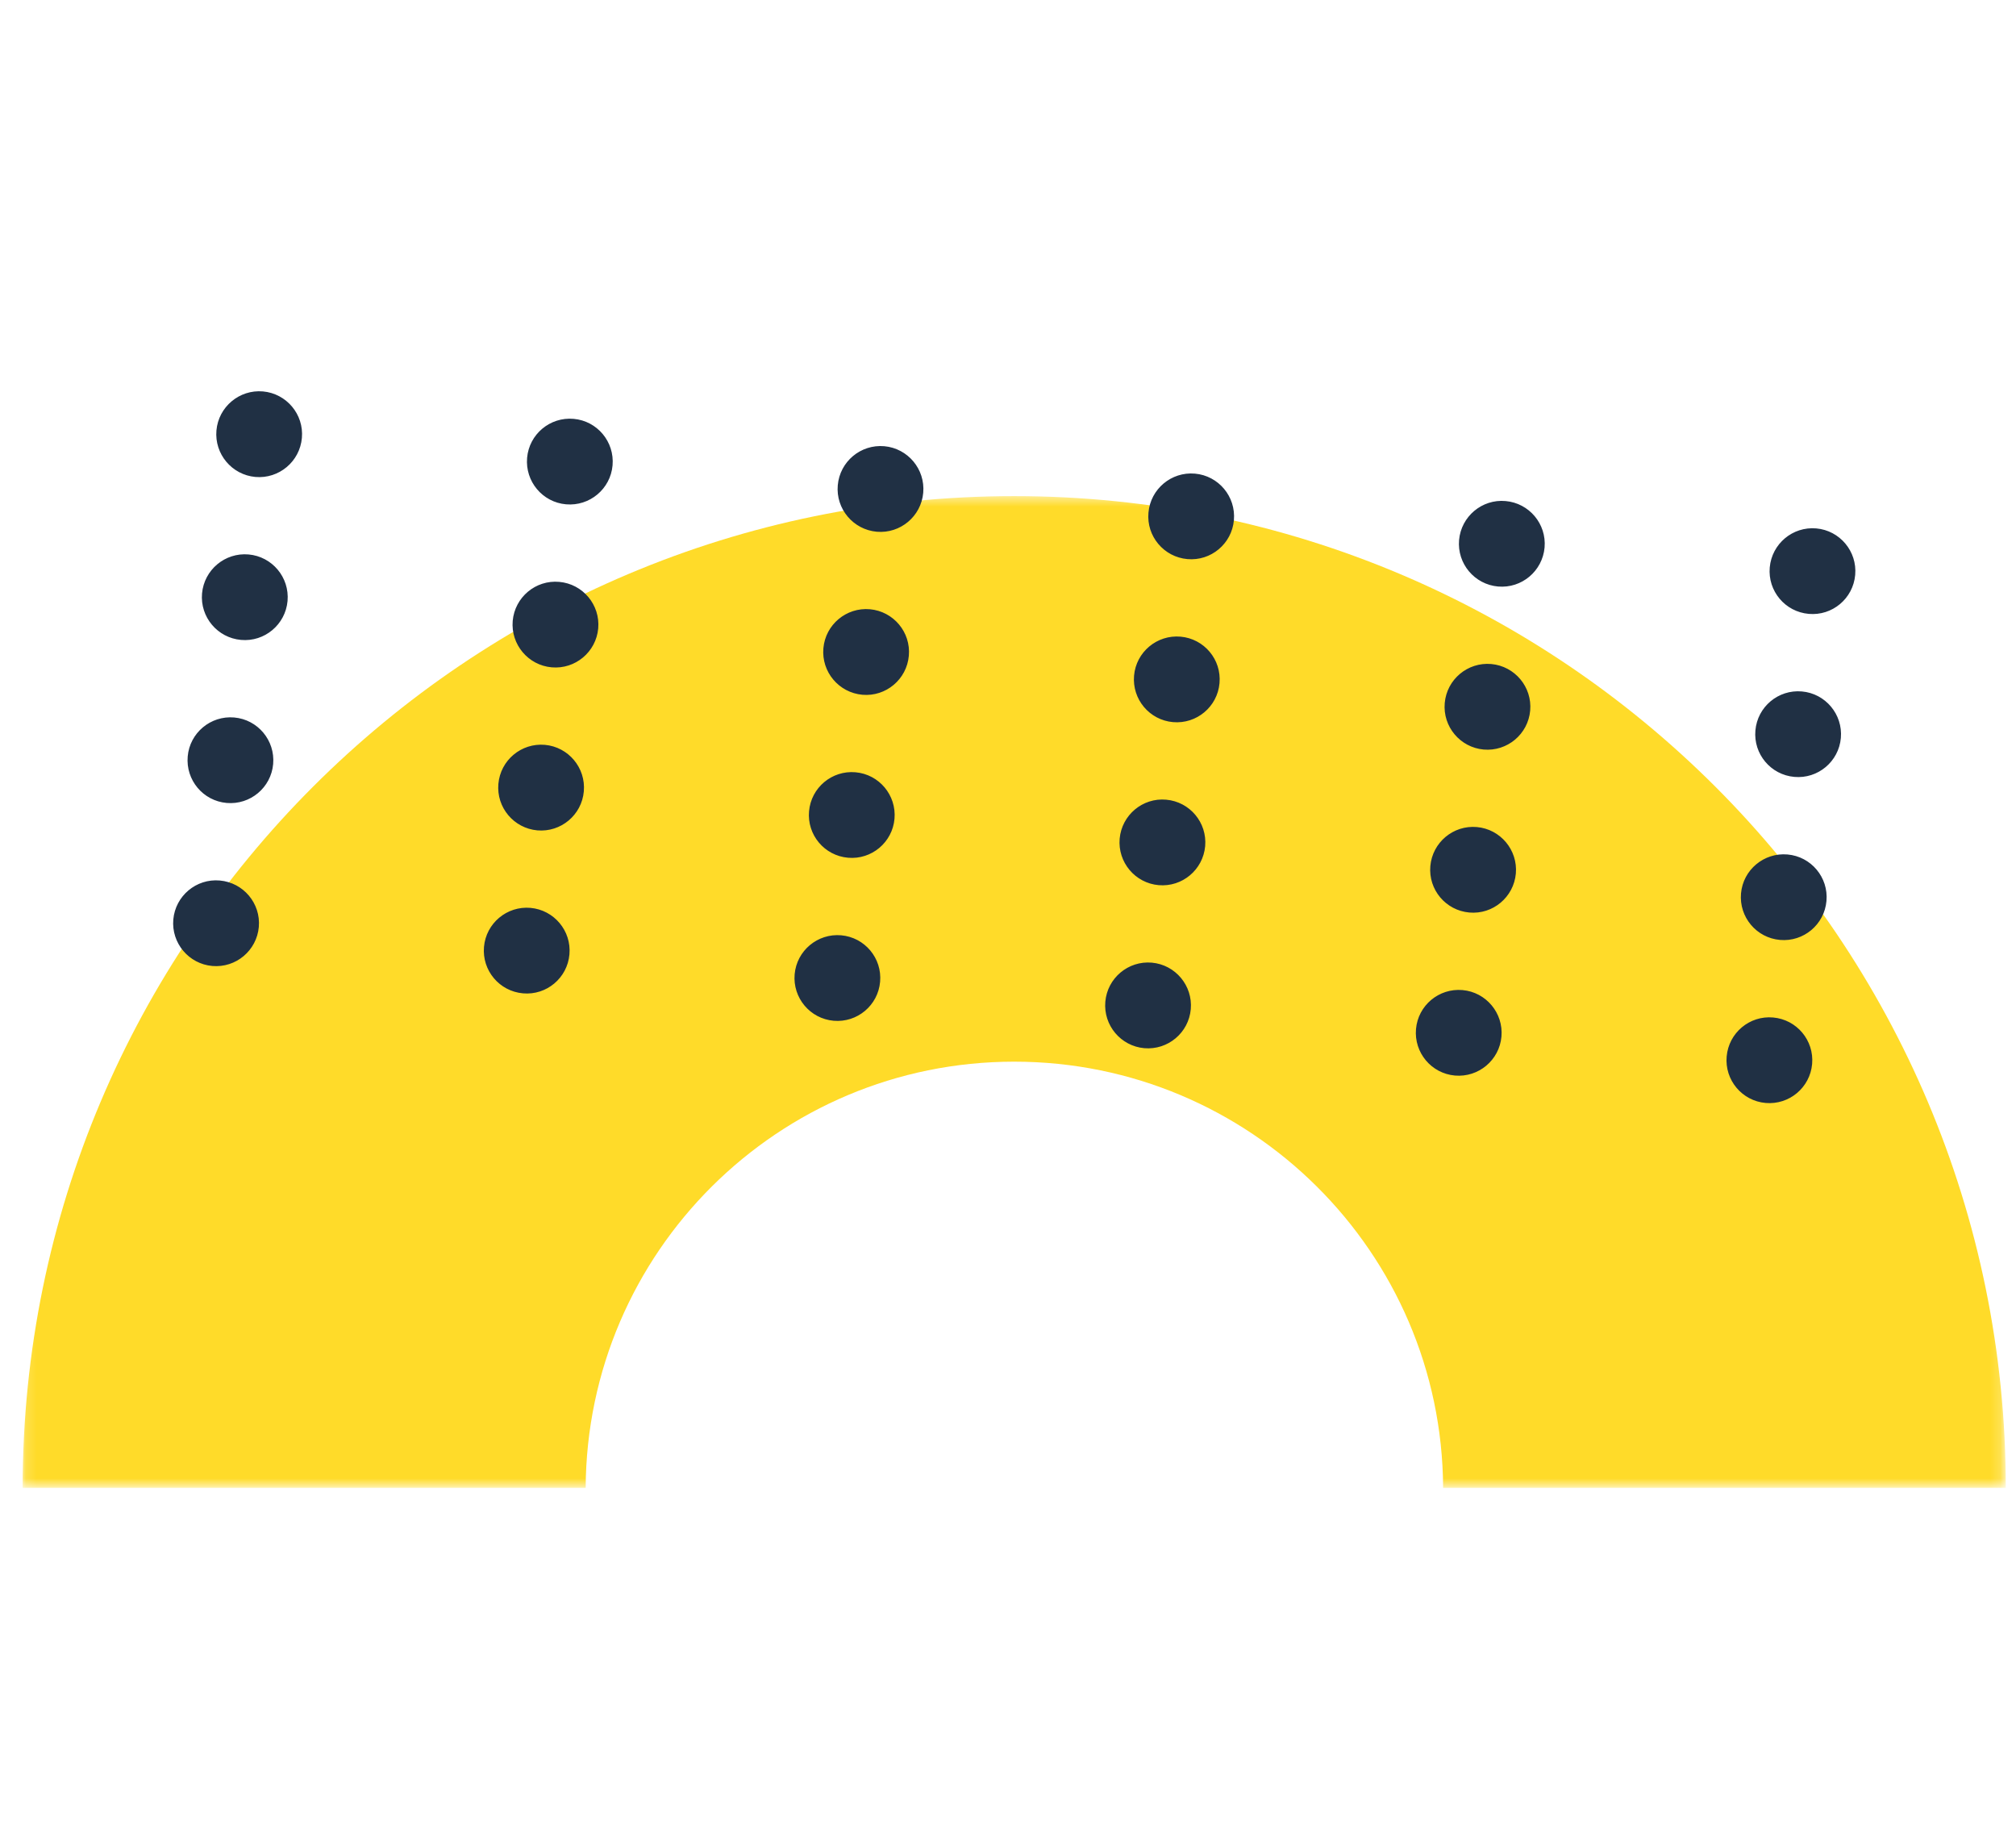 <svg width="193" height="176" viewBox="0 0 193 176" fill="none" xmlns="http://www.w3.org/2000/svg">
<g clip-path="url(#clip0_38_196)">
<mask id="mask0_38_196" style="mask-type:luminance" maskUnits="userSpaceOnUse" x="2" y="47" width="190" height="96">
<path d="M2.157 47.484H191.815V142.311H2.157V47.484Z" fill="white"/>
</mask>
<g mask="url(#mask0_38_196)">
<path d="M56.068 142.409H2.168C2.168 89.997 44.675 47.484 97.093 47.484C149.511 47.484 192.023 89.997 192.023 142.409H138.156C138.046 119.86 119.681 101.615 97.093 101.615C74.505 101.615 56.183 119.86 56.068 142.409Z" fill="#FFDB29"/>
</g>
<path fill-rule="evenodd" clip-rule="evenodd" d="M-5.288 43.026C-7.55 42.828 -9.219 40.83 -9.022 38.573C-8.824 36.317 -6.825 34.642 -4.569 34.845C-2.312 35.043 -0.638 37.036 -0.841 39.298C-1.038 41.555 -3.031 43.224 -5.288 43.026ZM202.895 61.381C200.638 61.183 198.969 59.185 199.167 56.928C199.364 54.671 201.363 53.002 203.619 53.2C205.876 53.398 207.551 55.391 207.347 57.653C207.15 59.909 205.157 61.578 202.895 61.381ZM24.448 45.651C22.192 45.447 20.523 43.454 20.72 41.198C20.918 38.941 22.917 37.267 25.173 37.464C27.43 37.667 29.104 39.66 28.901 41.917C28.703 44.174 26.71 45.848 24.448 45.651ZM173.158 58.756C170.896 58.559 169.227 56.566 169.425 54.309C169.628 52.047 171.621 50.378 173.877 50.575C176.134 50.773 177.809 52.772 177.605 55.028C177.408 57.285 175.415 58.959 173.158 58.756ZM54.19 48.27C51.934 48.072 50.265 46.079 50.462 43.817C50.66 41.56 52.653 39.891 54.915 40.089C57.172 40.286 58.841 42.279 58.643 44.541C58.446 46.798 56.452 48.467 54.19 48.27ZM143.416 56.137C141.16 55.94 139.485 53.941 139.683 51.685C139.886 49.428 141.879 47.753 144.135 47.957C146.392 48.154 148.067 50.147 147.869 52.404C147.666 54.666 145.673 56.335 143.416 56.137ZM83.932 50.894C81.676 50.691 80.001 48.698 80.204 46.441C80.402 44.185 82.395 42.51 84.657 42.708C86.914 42.911 88.583 44.904 88.385 47.16C88.187 49.422 86.189 51.092 83.932 50.894ZM113.674 53.513C111.418 53.315 109.743 51.322 109.946 49.066C110.144 46.804 112.137 45.135 114.394 45.332C116.656 45.53 118.325 47.528 118.127 49.785C117.929 52.041 115.931 53.716 113.674 53.513ZM201.522 76.985C199.265 76.787 197.591 74.789 197.788 72.532C197.992 70.275 199.985 68.601 202.241 68.804C204.503 69.002 206.172 70.995 205.975 73.251C205.777 75.513 203.779 77.182 201.522 76.985ZM-6.666 58.63C-8.923 58.432 -10.597 56.434 -10.394 54.177C-10.197 51.921 -8.203 50.246 -5.947 50.449C-3.685 50.647 -2.016 52.64 -2.213 54.897C-2.411 57.159 -4.41 58.828 -6.666 58.63ZM171.78 74.36C169.523 74.163 167.849 72.17 168.052 69.907C168.25 67.651 170.243 65.982 172.499 66.18C174.761 66.377 176.43 68.376 176.233 70.632C176.035 72.889 174.037 74.564 171.78 74.36ZM23.076 61.249C20.819 61.051 19.145 59.058 19.342 56.802C19.545 54.54 21.538 52.871 23.795 53.068C26.057 53.266 27.726 55.264 27.529 57.521C27.325 59.778 25.332 61.452 23.076 61.249ZM142.038 71.741C139.782 71.538 138.112 69.545 138.31 67.289C138.508 65.032 140.501 63.357 142.763 63.555C145.019 63.758 146.689 65.751 146.491 68.008C146.293 70.264 144.3 71.939 142.038 71.741ZM52.818 63.873C50.561 63.676 48.887 61.677 49.084 59.421C49.287 57.164 51.28 55.489 53.537 55.693C55.794 55.89 57.468 57.883 57.27 60.145C57.067 62.402 55.074 64.071 52.818 63.873ZM112.296 69.117C110.04 68.919 108.37 66.926 108.568 64.664C108.766 62.407 110.764 60.738 113.021 60.936C115.277 61.134 116.952 63.127 116.749 65.389C116.551 67.645 114.558 69.315 112.296 69.117ZM82.56 66.498C80.298 66.295 78.629 64.302 78.826 62.045C79.024 59.783 81.022 58.114 83.279 58.312C85.535 58.515 87.21 60.508 87.007 62.764C86.809 65.021 84.816 66.696 82.56 66.498ZM200.144 92.589C197.887 92.386 196.218 90.392 196.416 88.136C196.613 85.879 198.612 84.205 200.869 84.402C203.125 84.606 204.794 86.599 204.597 88.855C204.399 91.112 202.406 92.786 200.144 92.589ZM81.182 82.096C78.925 81.899 77.25 79.906 77.454 77.644C77.651 75.387 79.644 73.718 81.901 73.916C84.163 74.113 85.832 76.112 85.634 78.368C85.437 80.625 83.438 82.3 81.182 82.096ZM110.924 84.721C108.667 84.523 106.992 82.525 107.19 80.268C107.393 78.011 109.386 76.337 111.643 76.54C113.905 76.738 115.574 78.731 115.376 80.987C115.173 83.249 113.18 84.918 110.924 84.721ZM51.44 79.477C49.183 79.274 47.514 77.281 47.712 75.025C47.909 72.768 49.902 71.094 52.164 71.291C54.421 71.494 56.09 73.487 55.892 75.744C55.695 78.006 53.696 79.675 51.44 79.477ZM140.665 87.34C138.403 87.142 136.734 85.149 136.932 82.892C137.135 80.63 139.128 78.961 141.385 79.159C143.641 79.357 145.316 81.355 145.118 83.612C144.915 85.868 142.922 87.543 140.665 87.34ZM21.698 76.853C19.441 76.655 17.772 74.662 17.97 72.4C18.167 70.144 20.166 68.475 22.422 68.672C24.679 68.87 26.348 70.863 26.151 73.125C25.953 75.382 23.96 77.051 21.698 76.853ZM170.407 89.964C168.145 89.767 166.476 87.768 166.674 85.511C166.872 83.255 168.87 81.586 171.127 81.784C173.383 81.981 175.058 83.974 174.855 86.236C174.657 88.493 172.664 90.162 170.407 89.964ZM-8.039 74.234C-10.301 74.031 -11.97 72.038 -11.772 69.781C-11.575 67.519 -9.576 65.85 -7.32 66.048C-5.063 66.251 -3.388 68.244 -3.591 70.501C-3.789 72.757 -5.782 74.432 -8.039 74.234ZM50.067 95.076C47.805 94.878 46.136 92.885 46.334 90.629C46.531 88.367 48.53 86.697 50.786 86.895C53.043 87.098 54.717 89.091 54.514 91.348C54.317 93.605 52.324 95.279 50.067 95.076ZM109.545 100.325C107.289 100.122 105.62 98.129 105.817 95.872C106.015 93.615 108.008 91.941 110.27 92.138C112.527 92.342 114.196 94.335 113.998 96.591C113.801 98.848 111.807 100.522 109.545 100.325ZM20.325 92.457C18.069 92.259 16.394 90.261 16.591 88.004C16.795 85.748 18.788 84.073 21.044 84.276C23.301 84.474 24.976 86.467 24.778 88.723C24.575 90.986 22.582 92.655 20.325 92.457ZM139.287 102.944C137.031 102.746 135.362 100.753 135.559 98.491C135.757 96.234 137.75 94.565 140.012 94.763C142.269 94.961 143.938 96.959 143.74 99.216C143.542 101.472 141.544 103.141 139.287 102.944ZM-9.417 89.832C-11.674 89.635 -13.348 87.642 -13.145 85.385C-12.947 83.123 -10.954 81.454 -8.698 81.652C-6.436 81.849 -4.766 83.848 -4.964 86.105C-5.162 88.361 -7.16 90.036 -9.417 89.832ZM169.029 105.568C166.773 105.371 165.098 103.372 165.301 101.115C165.499 98.859 167.492 97.184 169.749 97.387C172.011 97.585 173.68 99.578 173.482 101.835C173.284 104.097 171.286 105.766 169.029 105.568ZM79.809 97.7C77.547 97.503 75.878 95.504 76.075 93.248C76.273 90.991 78.272 89.322 80.528 89.519C82.785 89.717 84.459 91.71 84.256 93.972C84.059 96.229 82.066 97.898 79.809 97.7ZM198.771 108.187C196.515 107.99 194.84 105.996 195.038 103.74C195.241 101.478 197.234 99.809 199.491 100.006C201.747 100.204 203.422 102.203 203.224 104.459C203.021 106.716 201.028 108.39 198.771 108.187Z" fill="#203044"/>
</g>
<defs>
<clipPath id="clip0_38_196">
<rect width="193" height="176" fill="white"/>
</clipPath>
</defs>
</svg>
